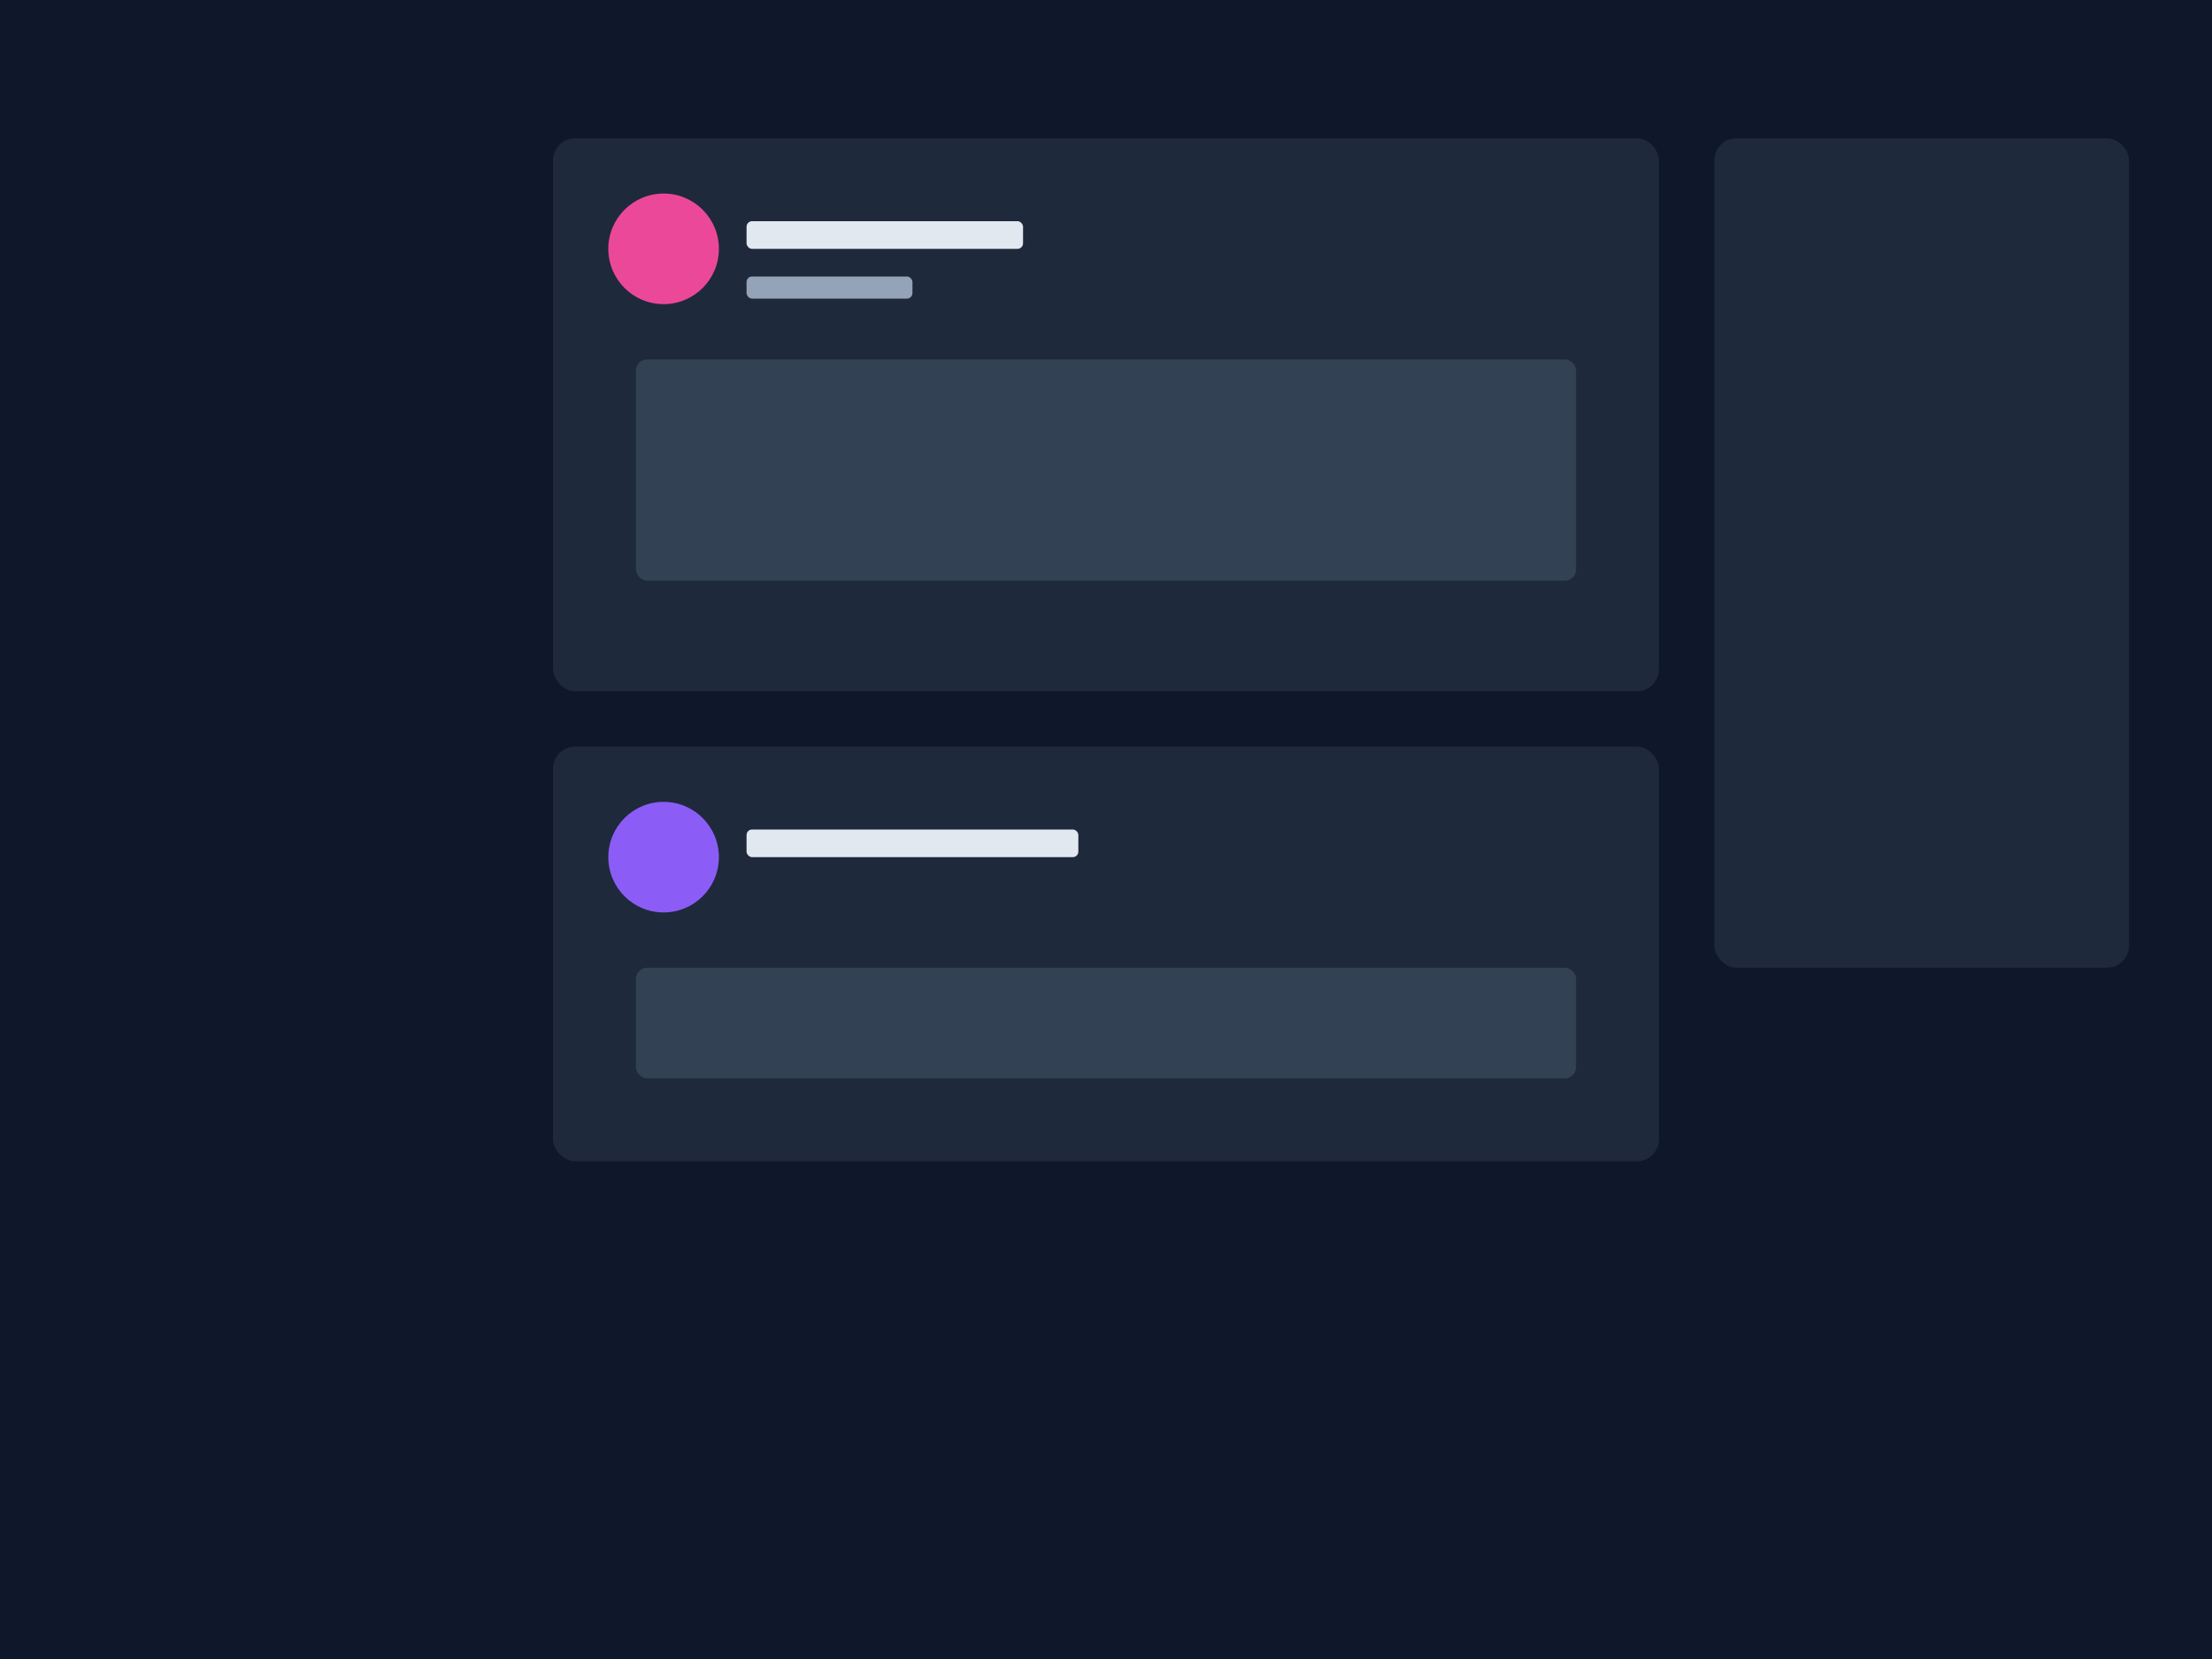<svg width="800" height="600" viewBox="0 0 800 600" fill="none" xmlns="http://www.w3.org/2000/svg">
  <rect width="800" height="600" fill="#0f172a"/>
  
  <!-- Feed Item 1 -->
  <rect x="200" y="50" width="400" height="200" rx="8" fill="#1e293b"/>
  <circle cx="240" cy="90" r="20" fill="#ec4899"/>
  <rect x="270" y="80" width="100" height="10" rx="2" fill="#e2e8f0"/>
  <rect x="270" y="100" width="60" height="8" rx="2" fill="#94a3b8"/>
  <rect x="230" y="130" width="340" height="80" rx="4" fill="#334155"/>
  
  <!-- Feed Item 2 -->
  <rect x="200" y="270" width="400" height="150" rx="8" fill="#1e293b"/>
  <circle cx="240" cy="310" r="20" fill="#8b5cf6"/>
  <rect x="270" y="300" width="120" height="10" rx="2" fill="#e2e8f0"/>
  <rect x="230" y="350" width="340" height="40" rx="4" fill="#334155"/>
  
  <!-- Sidebar -->
  <rect x="620" y="50" width="150" height="300" rx="8" fill="#1e293b"/>
</svg>
